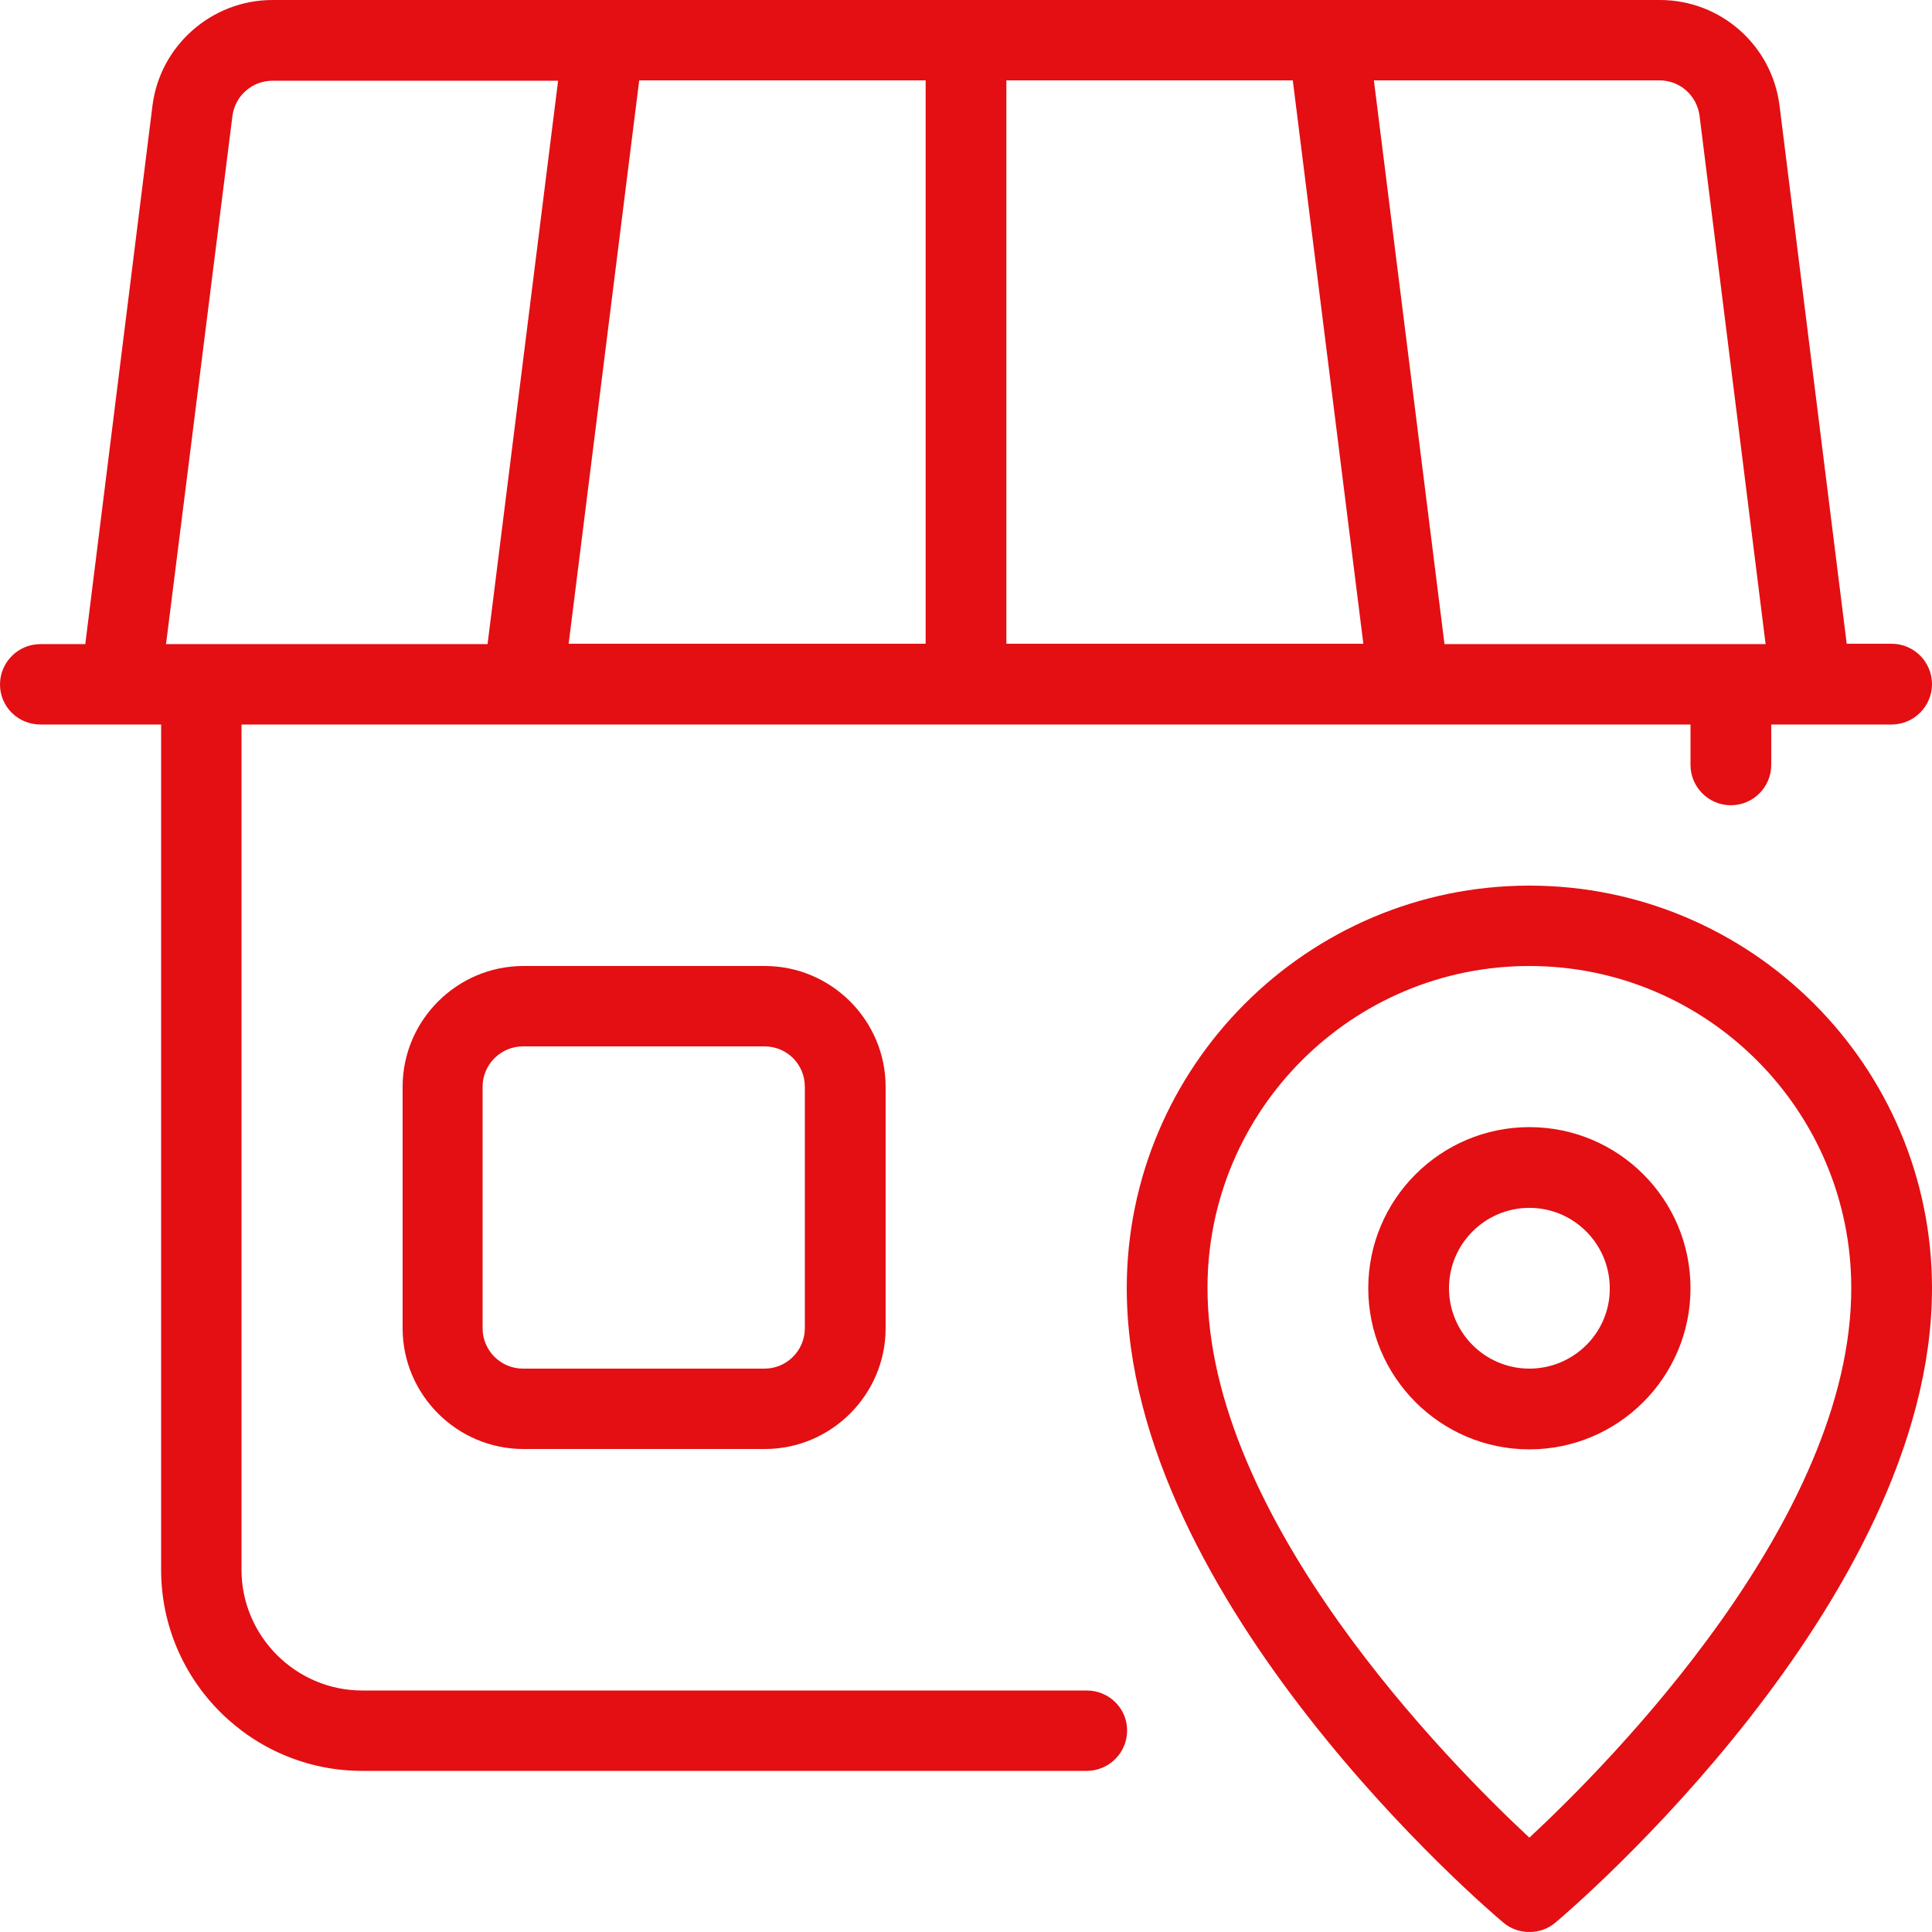 <svg width="48" height="48" viewBox="0 0 48 48" fill="none" xmlns="http://www.w3.org/2000/svg">
<path d="M37.997 22.003C32.484 22.003 27.994 26.494 27.994 32.006C27.994 39.797 36.966 47.447 37.35 47.766C37.538 47.925 37.763 48 37.997 48C38.231 48 38.456 47.925 38.644 47.766C39.028 47.447 48 39.788 48 32.006C48 26.484 43.51 22.003 37.997 22.003ZM37.997 45.656C35.991 43.791 30 37.734 30 31.997C30 27.581 33.591 24 37.997 24C42.413 24 45.994 27.591 45.994 31.997C46.003 37.734 40.003 43.791 37.997 45.656Z" fill="#E30F13"/>
<path d="M37.997 28.003C35.794 28.003 33.994 29.794 33.994 32.006C33.994 34.209 35.785 36.009 37.997 36.009C40.2 36.009 42 34.219 42 32.006C42 29.794 40.209 28.003 37.997 28.003ZM37.997 34.003C36.891 34.003 36 33.103 36 32.006C36 30.9 36.9 30.009 37.997 30.009C39.103 30.009 39.994 30.909 39.994 32.006C40.003 33.103 39.103 34.003 37.997 34.003Z" fill="#E30F13"/>
<path d="M27 42H9C7.35 42 6 40.65 6 39V18H42V19.003C42 19.556 42.45 20.006 43.003 20.006C43.556 20.006 44.006 19.556 44.006 19.003V18H46.997C47.55 18 48 17.55 48 16.997C48 16.444 47.55 15.994 46.997 15.994H45.881L44.212 2.625C44.025 1.125 42.75 0 41.241 0H6.769C5.259 0 3.975 1.134 3.788 2.625L2.119 16.003H1.003C0.45 16.003 0 16.453 0 17.006C0 17.559 0.45 18 1.003 18H4.003V39C4.003 41.756 6.244 43.997 9 43.997H27C27.553 43.997 28.003 43.547 28.003 42.994C28.003 42.441 27.553 42 27 42ZM22.997 1.997V15.994H14.128L15.881 1.997H22.997ZM32.119 1.997L33.872 15.994H25.003V1.997H32.119ZM42.225 2.878L43.866 16.003H35.888L34.134 1.997H41.231C41.737 1.997 42.159 2.372 42.225 2.878ZM5.775 2.878C5.841 2.381 6.263 2.006 6.769 2.006H13.866L12.113 16.003H4.125L5.775 2.878Z" fill="#E30F13"/>
<path d="M13.003 24C11.353 24 10.003 25.35 10.003 27V33C10.003 34.65 11.353 36 13.003 36H19.003C20.653 36 22.003 34.65 22.003 33V27C22.003 25.35 20.653 24 19.003 24H13.003ZM19.996 27V33C19.996 33.553 19.546 34.003 18.993 34.003H12.993C12.44 34.003 11.99 33.553 11.99 33V27C11.99 26.447 12.44 25.997 12.993 25.997H18.993C19.556 25.997 19.996 26.447 19.996 27Z" fill="#E30F13"/>
</svg>
